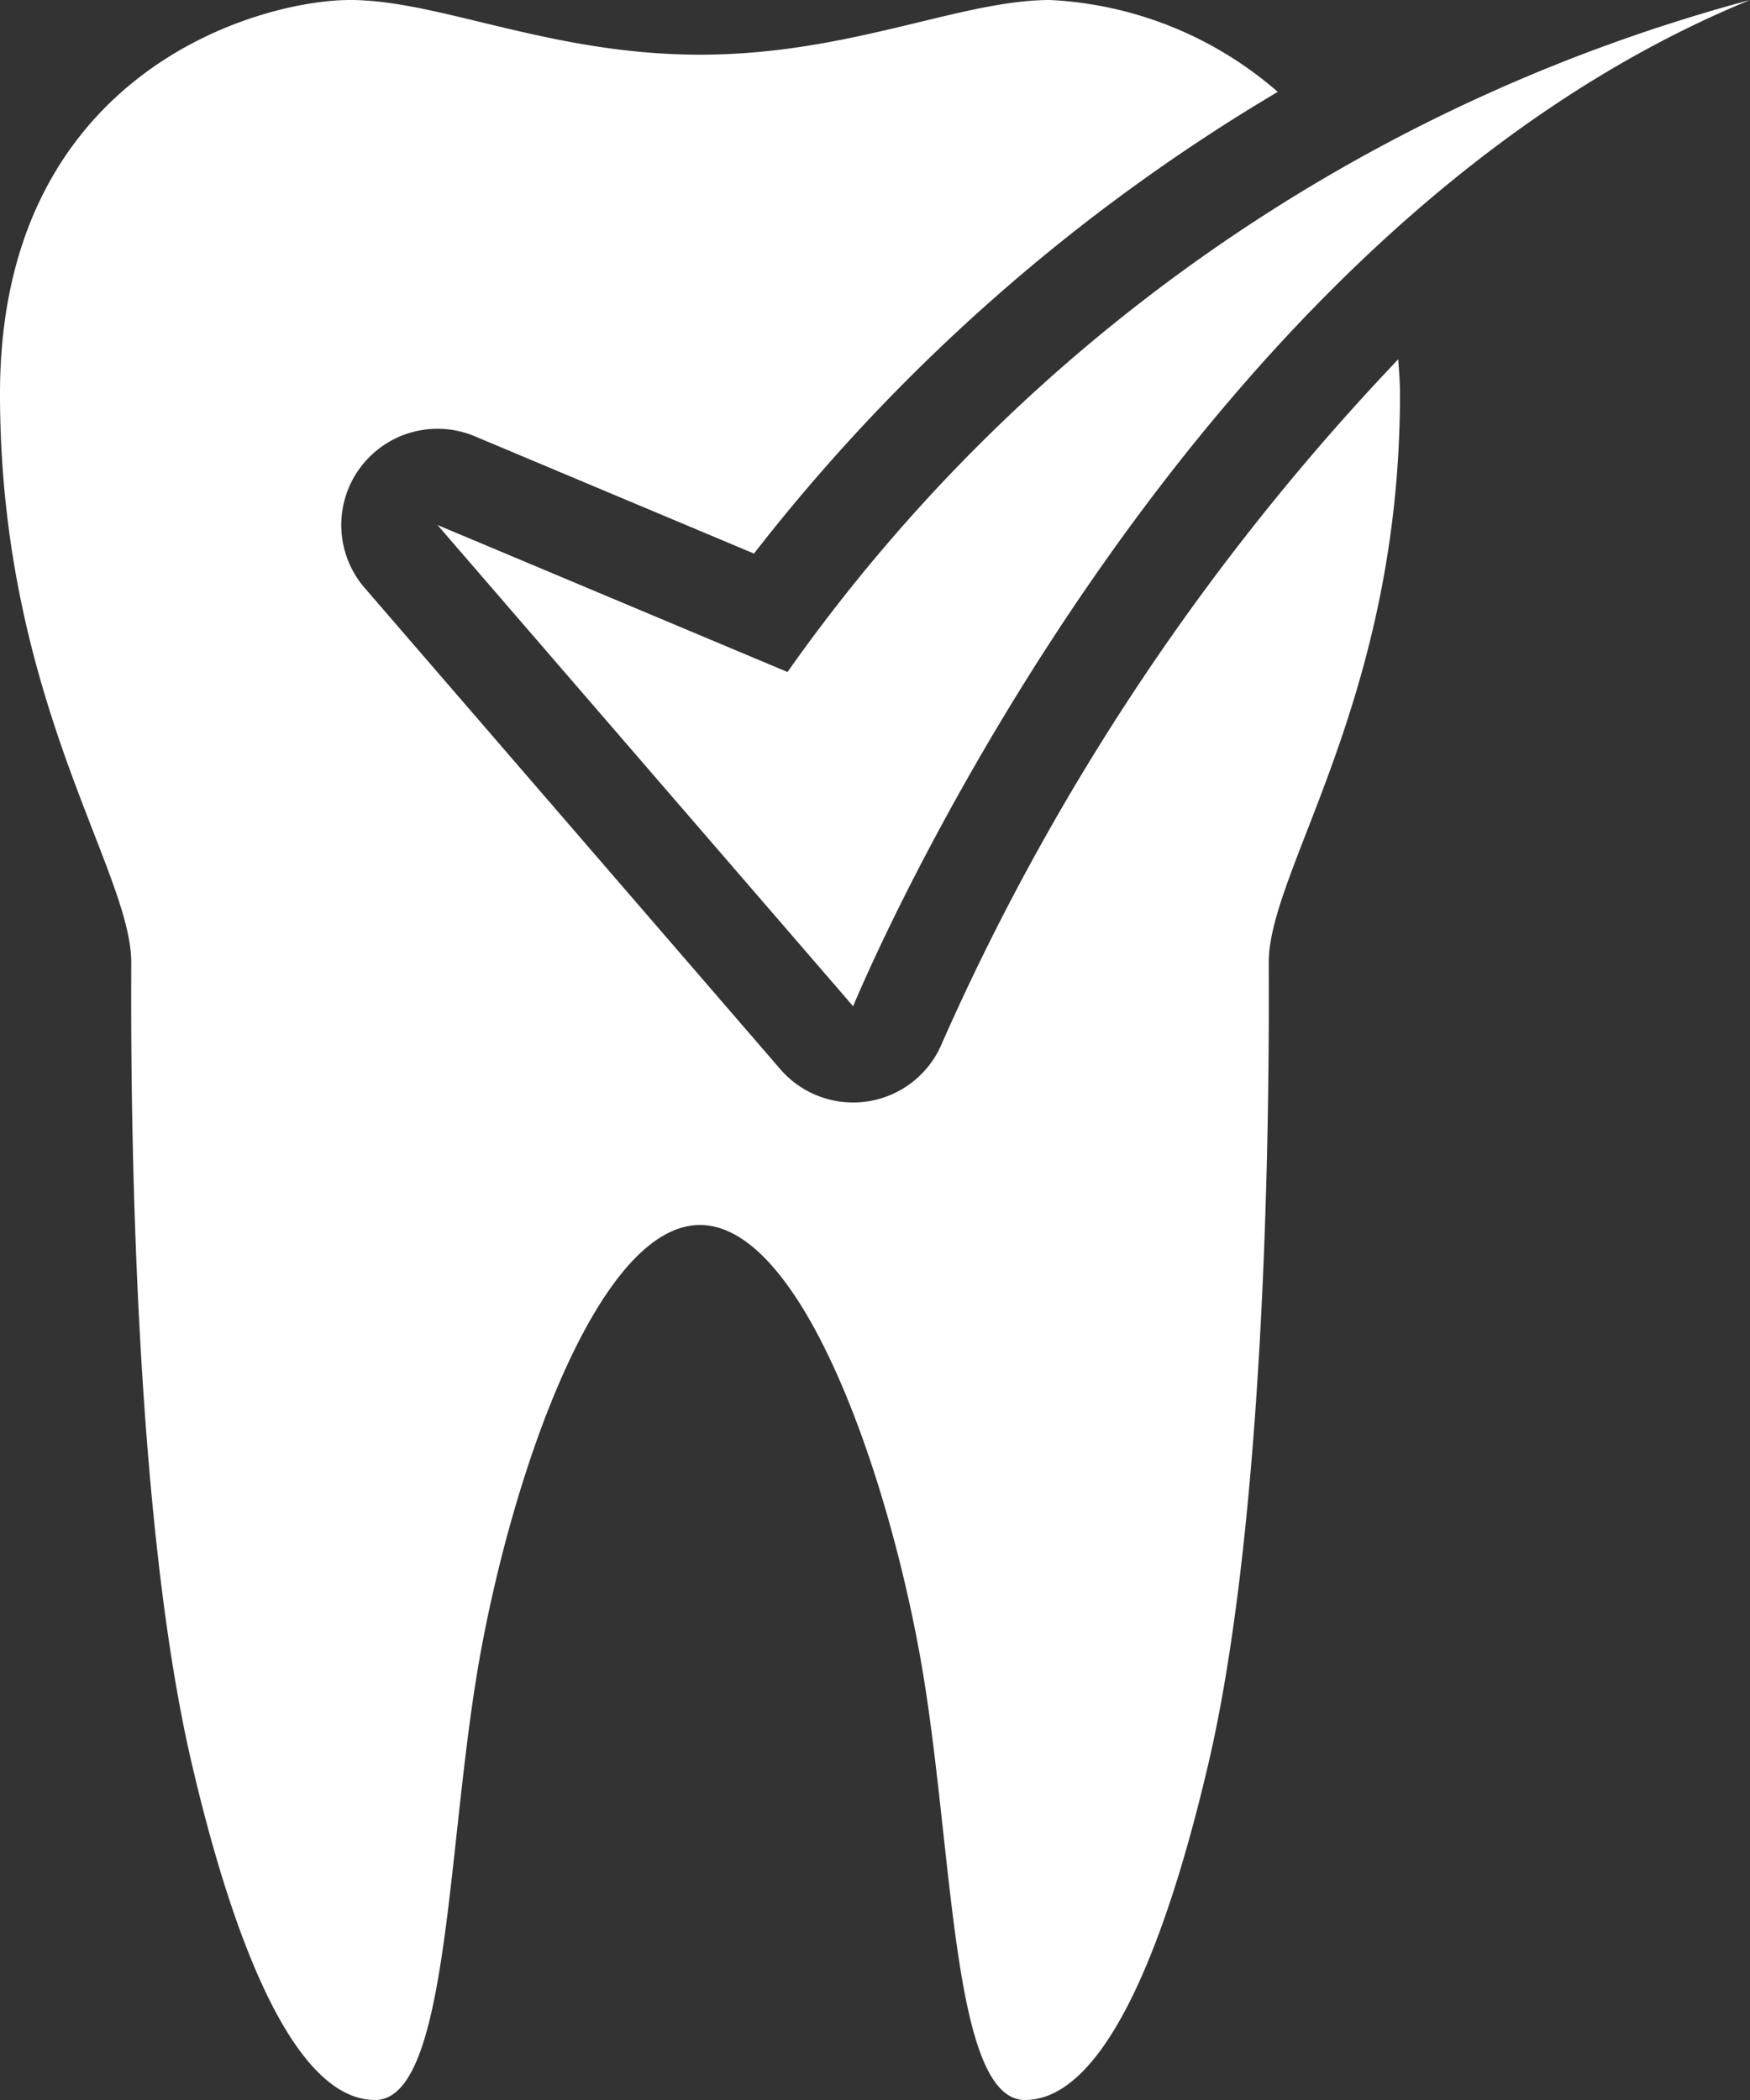 <svg id="Group_5014" data-name="Group 5014" xmlns="http://www.w3.org/2000/svg" xmlns:xlink="http://www.w3.org/1999/xlink" width="40" height="48" viewBox="0 0 40 48">
  <rect x="0" y="0" width="40" height="48" fill="#333333" stroke="none"/>
  <defs>
    <clipPath id="clip-path">
      <rect id="Rectangle_283" data-name="Rectangle 283" width="40" height="48" fill="none"/>
    </clipPath>
  </defs>
  <g id="Group_5013" data-name="Group 5013" clip-path="url(#clip-path)">
    <path id="Path_6090" data-name="Path 6090" d="M31.96,8.212A54.722,54.722,0,0,0,21.536,23.834a2.2,2.2,0,0,1-1.681,1.337,2.125,2.125,0,0,1-.355.029,2.2,2.2,0,0,1-1.665-.762l-9.5-11a2.2,2.2,0,0,1,2.517-3.466l6.382,2.681A42.789,42.789,0,0,1,29.206,2.1,8.555,8.555,0,0,0,24,0c-2.053,0-4.572,1.25-8,1.25S10.054,0,8,0,0,1.619,0,9c0,7,3,10.88,3,13,0,1.233-.1,11.937,1.376,18.279C5.438,44.847,6.858,48,8.573,48s1.627-5.93,2.413-10.227S13.715,28,16,28s4.228,5.476,5.015,9.773S21.715,48,23.428,48s3.135-3.153,4.2-7.721C29.1,33.937,29,23.233,29,22c0-2.12,3-6,3-13,0-.276-.024-.528-.04-.788" fill="#fff"/>
    <path id="Path_6091" data-name="Path 6091" d="M18,15.36,10,12l9.5,11S26.688,5.46,40,0A39.406,39.406,0,0,0,18,15.36" fill="#fff"/>
  </g>
</svg>
